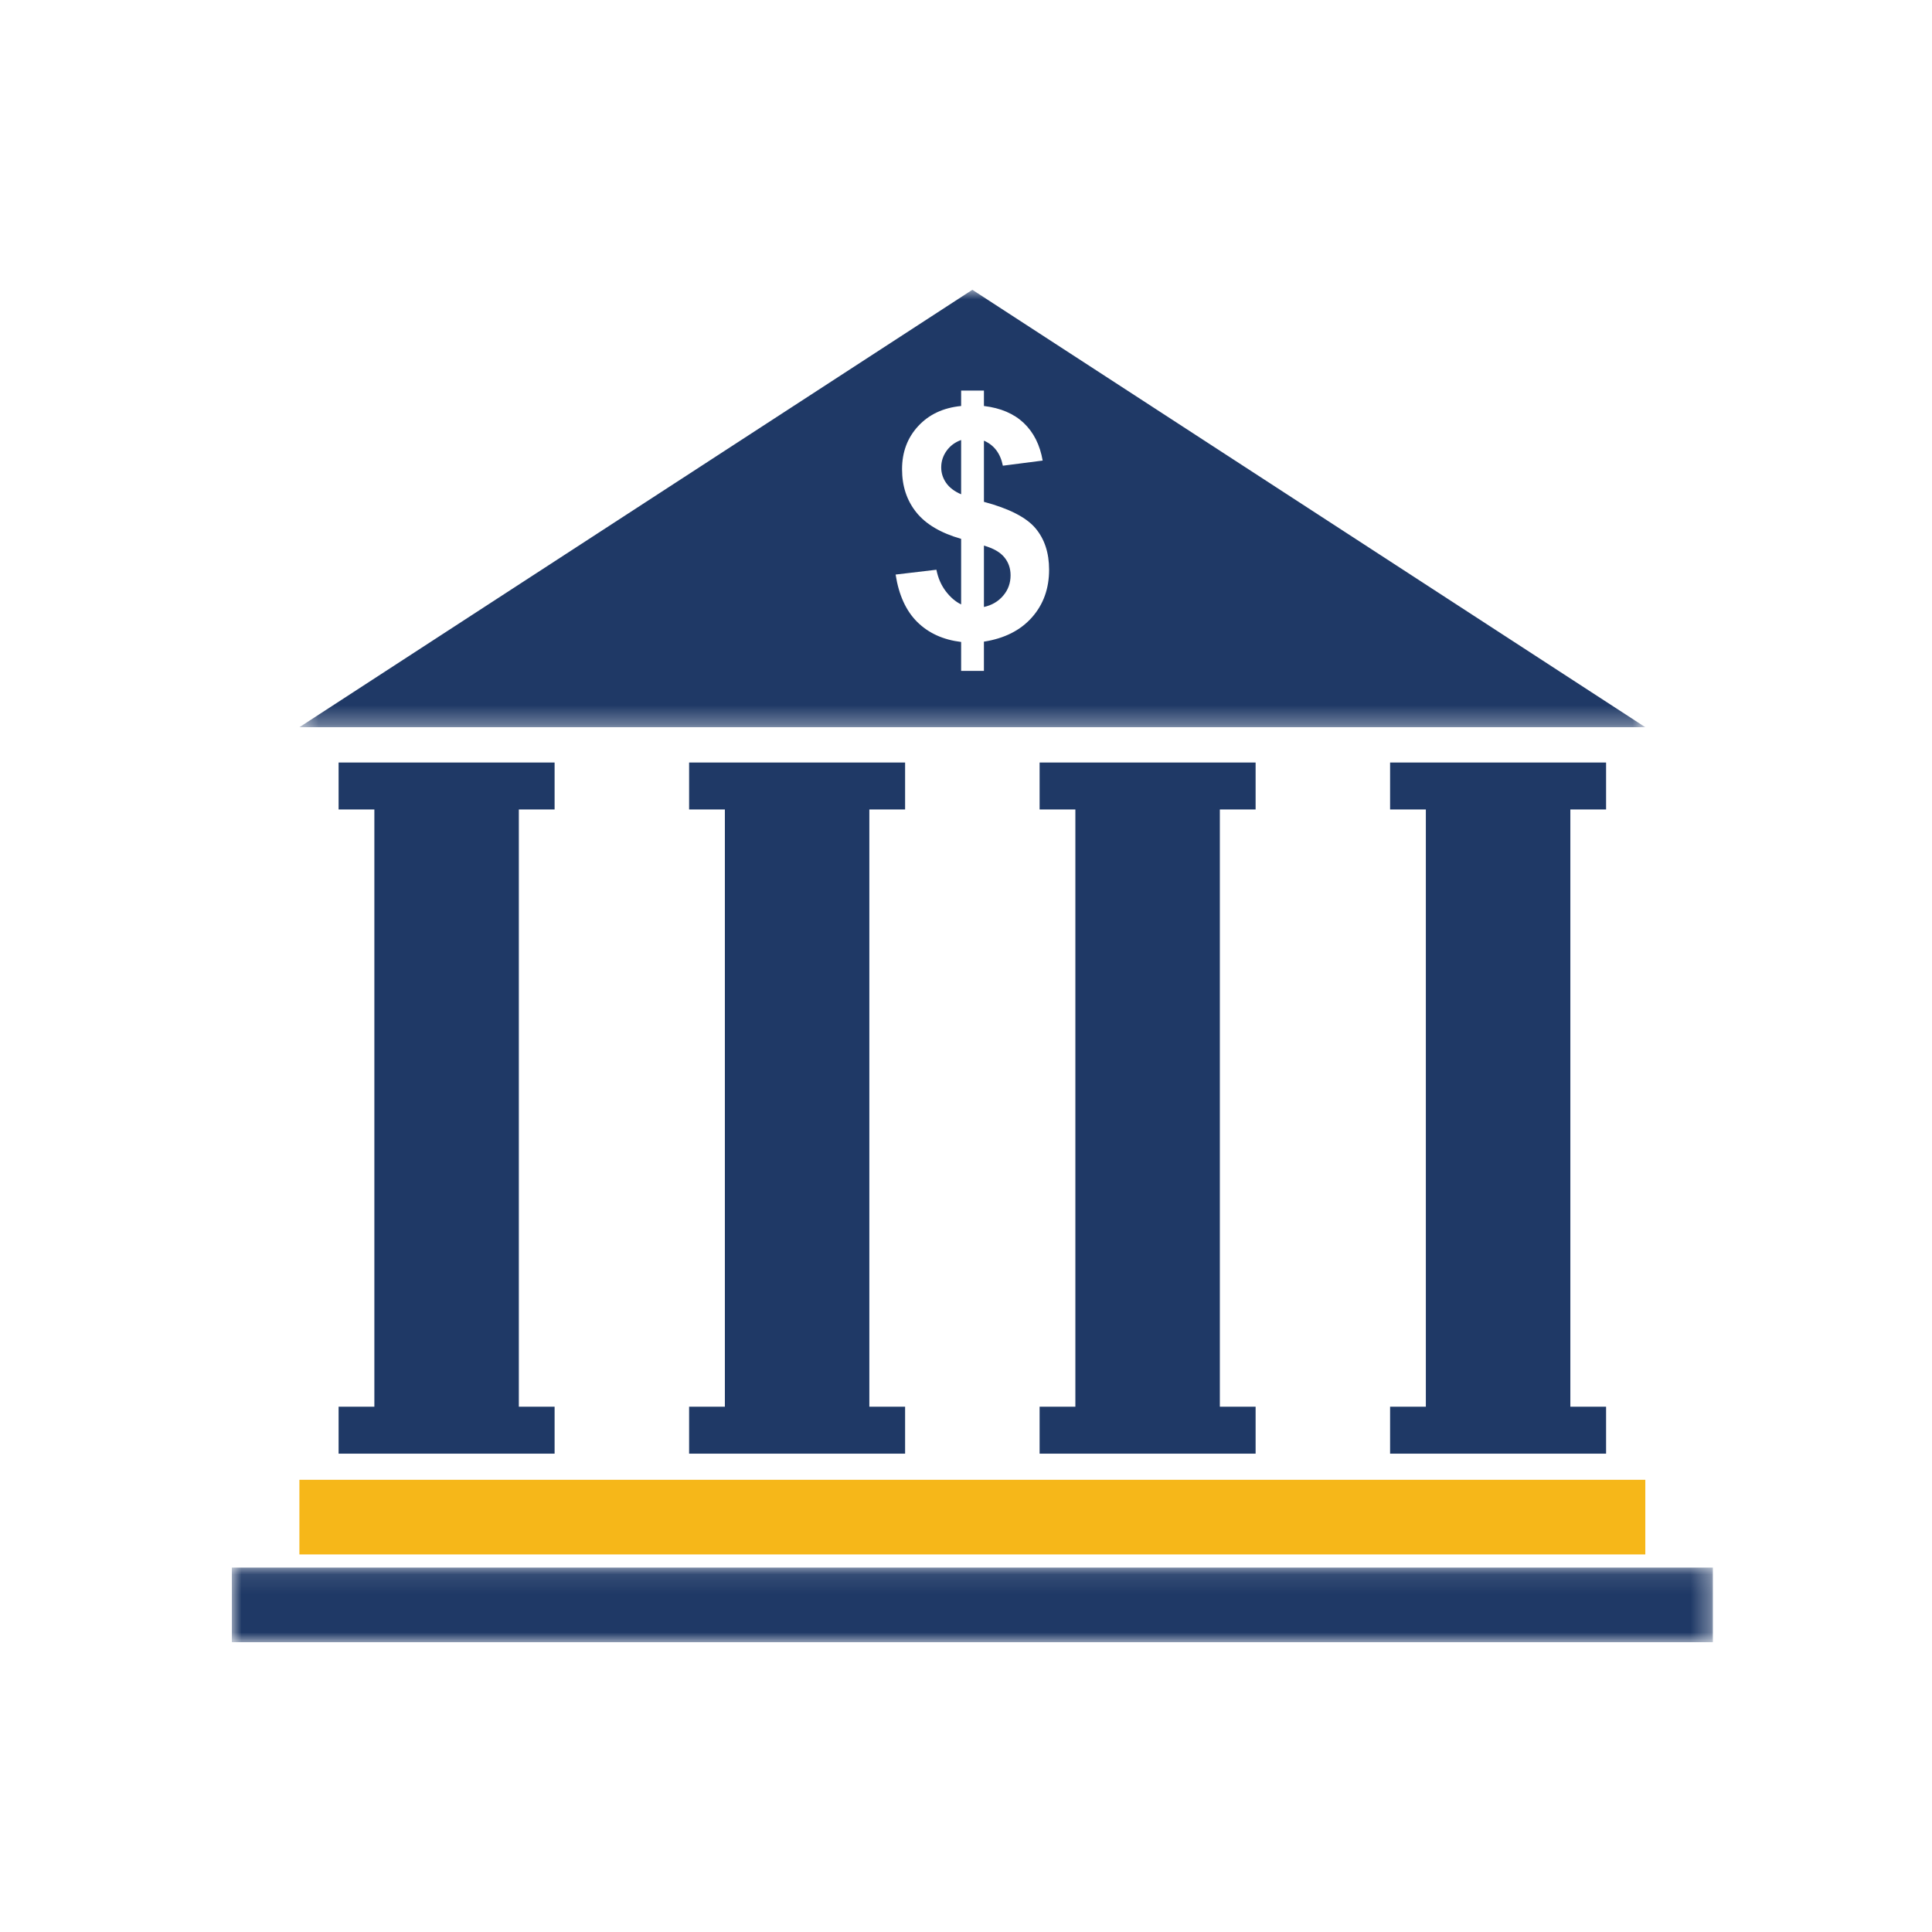 <svg width="100" height="100" viewBox="0 0 100 100" fill="none" xmlns="http://www.w3.org/2000/svg">
<mask id="mask0_207_102" style="mask-type:luminance" maskUnits="userSpaceOnUse" x="15" y="15" width="71" height="23">
<path d="M15.481 15H85.189V37.674H15.481V15Z" fill="white"/>
</mask>
<g mask="url(#mask0_207_102)">
<path fill-rule="evenodd" clip-rule="evenodd" d="M85.161 37.64H15.497L50.329 15L85.161 37.64ZM49.748 31.284V27.891C48.692 27.589 47.92 27.132 47.429 26.52C46.936 25.905 46.69 25.163 46.69 24.288C46.69 23.401 46.969 22.656 47.526 22.055C48.083 21.452 48.822 21.105 49.748 21.014V20.216H50.928V21.014C51.792 21.117 52.478 21.41 52.991 21.895C53.5 22.379 53.828 23.027 53.968 23.839L51.908 24.105C51.781 23.468 51.454 23.036 50.928 22.809V25.975C52.232 26.323 53.121 26.781 53.592 27.337C54.066 27.897 54.301 28.614 54.301 29.489C54.301 30.467 54.005 31.29 53.409 31.96C52.814 32.63 51.988 33.046 50.927 33.212V34.724H49.748V33.228C48.817 33.115 48.061 32.771 47.476 32.193C46.892 31.614 46.521 30.794 46.357 29.739L48.468 29.489C48.554 29.921 48.717 30.293 48.955 30.605C49.194 30.919 49.457 31.143 49.748 31.284V31.284ZM49.748 22.775C49.429 22.889 49.18 23.075 48.994 23.335C48.809 23.595 48.717 23.881 48.717 24.194C48.717 24.479 48.8 24.745 48.969 24.991C49.138 25.235 49.398 25.434 49.748 25.584V22.775ZM50.928 31.417C51.334 31.328 51.667 31.134 51.922 30.835C52.179 30.536 52.307 30.184 52.307 29.777C52.307 29.417 52.199 29.105 51.983 28.844C51.769 28.581 51.418 28.381 50.928 28.24V31.417Z" fill="#1F3966"/>
</g>
<mask id="mask1_207_102" style="mask-type:luminance" maskUnits="userSpaceOnUse" x="12" y="81" width="77" height="4">
<path d="M12 81.095H88.669V85H12V81.095Z" fill="white"/>
</mask>
<g mask="url(#mask1_207_102)">
<path fill-rule="evenodd" clip-rule="evenodd" d="M12.001 81.138H88.657V85H12.001V81.138Z" fill="#1F3966"/>
</g>
<path fill-rule="evenodd" clip-rule="evenodd" d="M15.497 76.594H85.161V80.457H15.497V76.594Z" fill="#F6B719"/>
<path fill-rule="evenodd" clip-rule="evenodd" d="M19.377 39.468H28.706V41.898H26.855V72.811H28.706V75.241H17.526V72.811H19.377V41.898H17.526V39.468H19.377Z" fill="#1F3966"/>
<path fill-rule="evenodd" clip-rule="evenodd" d="M73.802 39.468H83.131V41.898H81.281V72.811H83.131V75.241H71.951V72.811H73.802V41.898H71.951V39.468H73.802Z" fill="#1F3966"/>
<path fill-rule="evenodd" clip-rule="evenodd" d="M37.519 39.468H46.848V41.898H44.997V72.811H46.848V75.241H35.668V72.811H37.519V41.898H35.668V39.468H37.519Z" fill="#1F3966"/>
<path fill-rule="evenodd" clip-rule="evenodd" d="M55.661 39.468H64.99V41.898H63.139V72.811H64.99V75.241H53.81V72.811H55.661V41.898H53.81V39.468H55.661Z" fill="#1F3966"/>
</svg>
